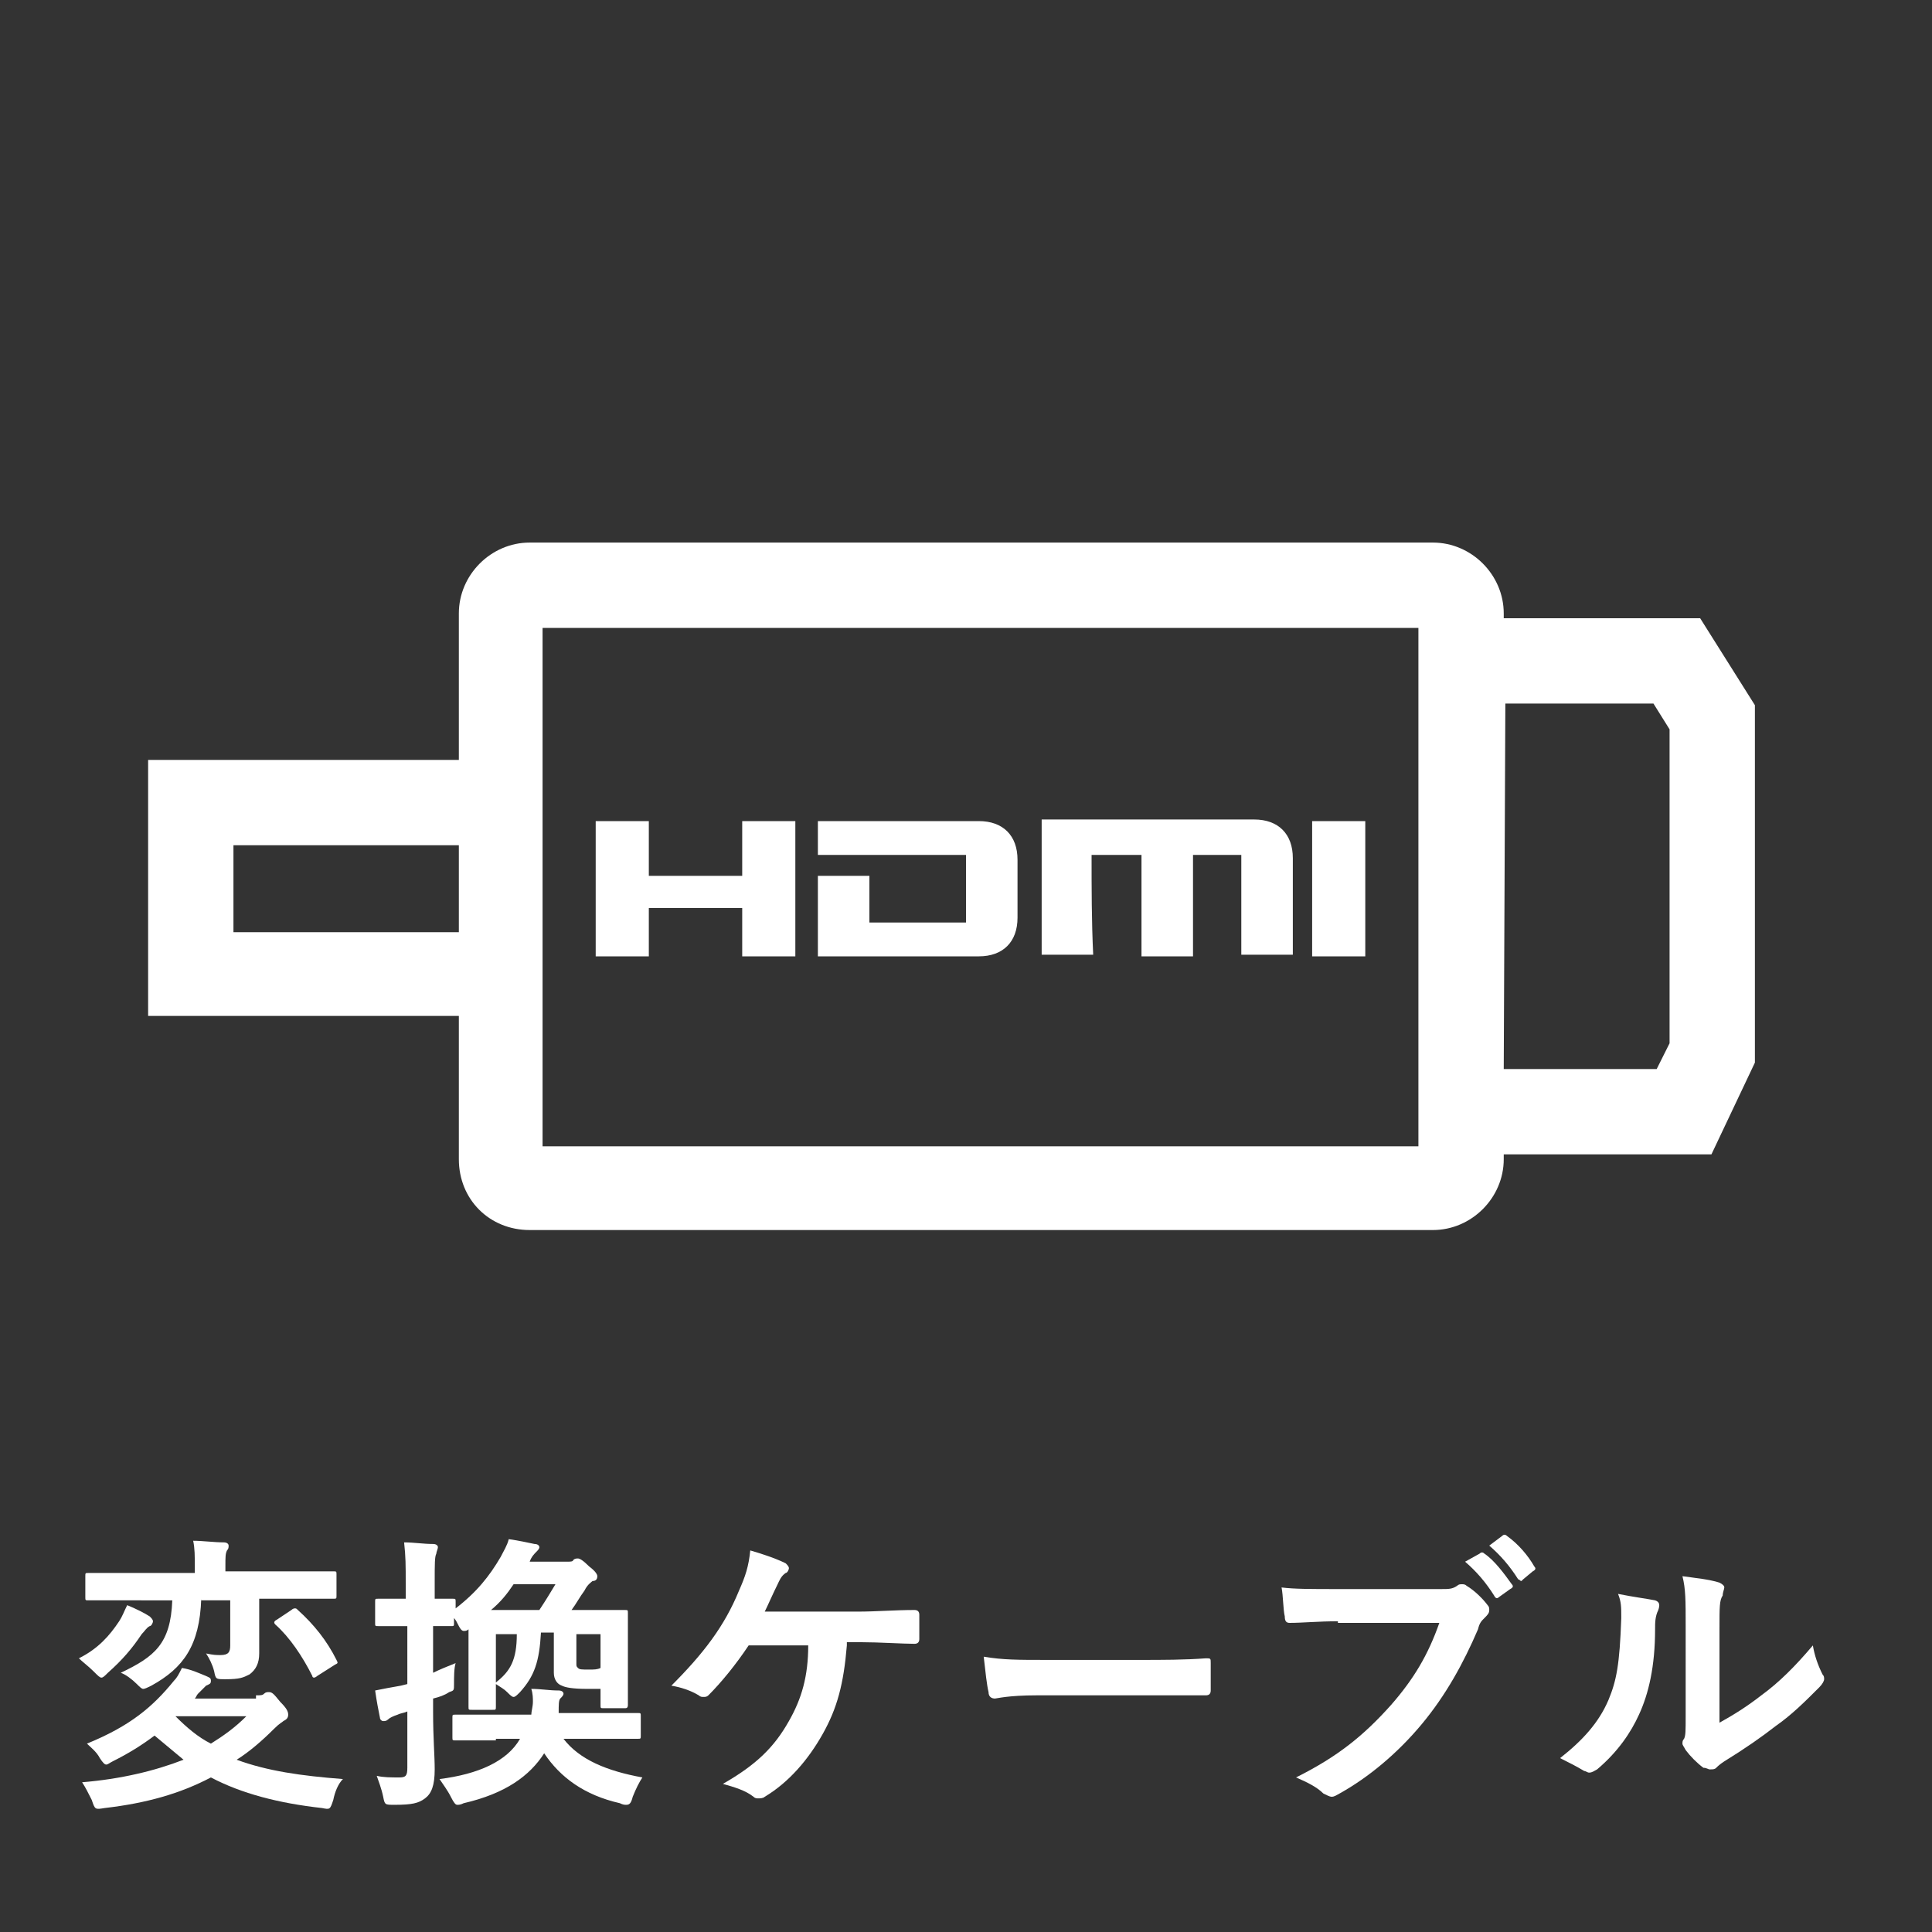 <?xml version="1.0" encoding="utf-8"?>
<!-- Generator: Adobe Illustrator 19.0.1, SVG Export Plug-In . SVG Version: 6.00 Build 0)  -->
<svg version="1.1" id="レイヤー_1" xmlns="http://www.w3.org/2000/svg" xmlns:xlink="http://www.w3.org/1999/xlink" x="0px"
	 y="0px" viewBox="0 0 120 120" style="enable-background:new 0 0 120 120;" xml:space="preserve">
<rect x="0" y="0" width="120" height="120" fill="#333333" stroke="none"/>
<style type="text/css">
	.st0{fill:#FFFFFF;}
</style>
<g>
	<path class="st0" d="M7.4,100.7c0.2-0.3,0.3-0.6,0.5-1c0.5,0.2,1.1,0.5,1.4,0.7c0.1,0.1,0.2,0.2,0.2,0.3c0,0.1-0.1,0.3-0.2,0.3
		c-0.2,0.1-0.3,0.3-0.5,0.5c-0.6,0.9-1.2,1.6-2.1,2.4c-0.2,0.2-0.3,0.3-0.4,0.3c-0.1,0-0.2-0.1-0.5-0.4c-0.3-0.3-0.7-0.6-0.9-0.8
		C6.1,102.4,6.8,101.6,7.4,100.7z M15.9,105.3c0.3,0,0.4,0,0.5-0.1c0.1-0.1,0.2-0.1,0.3-0.1c0.2,0,0.3,0.1,0.7,0.6
		c0.4,0.4,0.5,0.6,0.5,0.8c0,0.2-0.1,0.3-0.3,0.4c-0.1,0.1-0.2,0.1-0.6,0.5c-0.7,0.7-1.5,1.4-2.3,1.9c1.9,0.7,4,1,6.6,1.2
		c-0.3,0.3-0.5,0.8-0.6,1.3c-0.2,0.6-0.2,0.6-0.7,0.5c-2.7-0.3-5-0.9-6.9-1.9c-1.9,1-4,1.6-6.6,1.9c-0.6,0.1-0.6,0.1-0.8-0.5
		c-0.2-0.4-0.4-0.8-0.6-1.1c2.4-0.2,4.5-0.7,6.3-1.4c-0.6-0.5-1.2-1-1.8-1.5c-0.8,0.6-1.6,1.1-2.6,1.6c-0.2,0.1-0.3,0.2-0.4,0.2
		c-0.1,0-0.2-0.1-0.4-0.4c-0.2-0.4-0.6-0.7-0.8-0.9c2.7-1.1,4.1-2.3,5.4-3.9c0.2-0.2,0.3-0.4,0.5-0.8c0.6,0.1,1,0.3,1.5,0.5
		c0.2,0.1,0.3,0.1,0.3,0.3c0,0.2-0.1,0.2-0.3,0.3c-0.1,0.1-0.2,0.2-0.5,0.5c-0.1,0.1-0.1,0.2-0.2,0.3H15.9z M12.5,99.3
		c-0.1,2.9-1.1,4.3-3.1,5.4c-0.2,0.1-0.4,0.2-0.5,0.2c-0.1,0-0.2-0.1-0.4-0.3c-0.3-0.3-0.7-0.6-1-0.7c2.1-1,3.1-1.8,3.2-4.5H7.8
		c-1.6,0-2.2,0-2.3,0c-0.2,0-0.2,0-0.2-0.2v-1.3c0-0.2,0-0.2,0.2-0.2c0.1,0,0.7,0,2.3,0h4.3v-0.3c0-0.8,0-1.2-0.1-1.7
		c0.6,0,1.3,0.1,1.9,0.1c0.2,0,0.3,0.1,0.3,0.2c0,0.1,0,0.2-0.1,0.3c-0.1,0.2-0.1,0.4-0.1,1v0.3h4.4c1.6,0,2.2,0,2.3,0
		c0.2,0,0.2,0,0.2,0.2v1.3c0,0.2,0,0.2-0.2,0.2c-0.1,0-0.7,0-2.3,0h-2.3v1.5c0,1,0,1.5,0,1.9c0,0.6-0.2,1-0.6,1.3
		c-0.4,0.2-0.6,0.3-1.5,0.3c-0.6,0-0.6,0-0.7-0.5c-0.1-0.4-0.3-0.8-0.5-1.1c0.5,0.1,0.6,0.1,0.9,0.1c0.5,0,0.6-0.2,0.6-0.6v-2.8
		H12.5z M10.9,106.6L10.9,106.6c0.7,0.7,1.4,1.3,2.2,1.7c0.8-0.5,1.5-1,2.2-1.7H10.9z M18.1,100c0.1-0.1,0.2-0.1,0.2-0.1
		c0.1,0,0.1,0,0.2,0.1c1,0.9,1.8,1.9,2.4,3.1c0.1,0.2,0.1,0.2-0.1,0.3l-1.1,0.7c-0.1,0.1-0.2,0.1-0.2,0.1c0,0-0.1,0-0.1-0.1
		c-0.6-1.2-1.4-2.4-2.3-3.2c-0.1-0.1-0.1-0.2,0.1-0.3L18.1,100z"/>
	<path class="st0" d="M29.1,102.1c0-0.3,0-0.6,0-0.9c-0.1,0.1-0.2,0.1-0.3,0.1c-0.1,0-0.2-0.1-0.3-0.3c-0.1-0.2-0.2-0.4-0.3-0.5v0.3
		c0,0.2,0,0.2-0.2,0.2c-0.1,0-0.4,0-1.1,0v2.9c0.4-0.2,0.9-0.4,1.4-0.6c-0.1,0.3-0.1,0.9-0.1,1.3c0,0.4,0,0.4-0.3,0.5
		c-0.3,0.2-0.6,0.3-1,0.4v0.8c0,1.7,0.1,2.7,0.1,3.6c0,1-0.2,1.5-0.6,1.8c-0.4,0.3-0.8,0.4-1.9,0.4c-0.6,0-0.6,0-0.7-0.5
		c-0.1-0.5-0.3-1-0.4-1.3c0.4,0.1,0.9,0.1,1.4,0.1c0.4,0,0.5-0.1,0.5-0.6v-3.5c-0.2,0.1-0.4,0.1-0.6,0.2c-0.3,0.1-0.5,0.2-0.6,0.3
		c-0.1,0.1-0.2,0.1-0.3,0.1c-0.1,0-0.2-0.1-0.2-0.2c-0.1-0.5-0.2-1-0.3-1.7c0.5-0.1,1-0.2,1.6-0.3l0.4-0.1V101H25
		c-1.1,0-1.5,0-1.5,0c-0.2,0-0.2,0-0.2-0.2v-1.3c0-0.2,0-0.2,0.2-0.2c0.1,0,0.4,0,1.5,0h0.2v-0.9c0-1.2,0-1.7-0.1-2.6
		c0.6,0,1.2,0.1,1.8,0.1c0.2,0,0.3,0.1,0.3,0.2c0,0.1-0.1,0.3-0.1,0.4C27,96.7,27,97.1,27,98.3v1c0.7,0,1,0,1.1,0
		c0.2,0,0.2,0,0.2,0.2v0.4c1.3-1,2.1-2,2.8-3.2c0.2-0.4,0.4-0.7,0.5-1.1c0.7,0.1,1.1,0.2,1.6,0.3c0.2,0,0.3,0.1,0.3,0.2
		s-0.1,0.2-0.2,0.3s-0.3,0.3-0.4,0.6h2.3c0.2,0,0.4,0,0.4-0.1c0.1-0.1,0.2-0.1,0.3-0.1c0.1,0,0.3,0.1,0.7,0.5
		c0.4,0.3,0.5,0.5,0.5,0.6c0,0.2-0.1,0.3-0.3,0.3c-0.1,0.1-0.3,0.2-0.5,0.6c-0.3,0.4-0.5,0.8-0.8,1.2h0.9c1.7,0,2.3,0,2.4,0
		c0.2,0,0.2,0,0.2,0.2c0,0.1,0,0.7,0,1.9v1.6c0,1.7,0,2.1,0,2.2c0,0.2-0.1,0.2-0.2,0.2h-1.3c-0.2,0-0.2,0-0.2-0.2c0-0.1,0-0.5,0-1
		c-0.2,0-0.5,0-0.8,0c-1,0-1.4-0.1-1.6-0.2c-0.3-0.1-0.5-0.4-0.5-0.8v-2.5h-0.8c-0.1,1.8-0.4,2.7-1.3,3.7c-0.2,0.2-0.3,0.3-0.4,0.3
		c-0.1,0-0.2-0.1-0.4-0.3c-0.2-0.2-0.4-0.3-0.7-0.5c0,0.9,0,1.3,0,1.4c0,0.2,0,0.2-0.2,0.2h-1.3c-0.2,0-0.2,0-0.2-0.2
		c0-0.1,0-0.5,0-2.2V102.1z M30.8,108.1c-1.8,0-2.4,0-2.5,0c-0.2,0-0.2,0-0.2-0.2v-1.2c0-0.2,0-0.2,0.2-0.2c0.1,0,0.7,0,2.5,0h2.2
		c0-0.2,0.1-0.5,0.1-0.8c0-0.2,0-0.5-0.1-0.8c0.6,0,1.1,0.1,1.7,0.1c0.2,0,0.3,0.1,0.3,0.2c0,0.1-0.1,0.2-0.2,0.3
		c-0.1,0.1-0.1,0.4-0.1,0.9h2.4c1.7,0,2.4,0,2.5,0c0.2,0,0.2,0,0.2,0.2v1.2c0,0.2,0,0.2-0.2,0.2c-0.1,0-0.7,0-2.5,0H35
		c1,1.3,2.7,2,4.9,2.4c-0.2,0.3-0.4,0.7-0.6,1.2c-0.1,0.4-0.2,0.5-0.4,0.5c-0.1,0-0.2,0-0.4-0.1c-2.2-0.5-3.7-1.6-4.7-3.1
		c-0.9,1.4-2.4,2.5-5,3.1c-0.2,0.1-0.3,0.1-0.4,0.1c-0.1,0-0.2-0.1-0.4-0.5c-0.2-0.4-0.5-0.8-0.7-1.1c2.4-0.3,4.2-1.1,5-2.5H30.8z
		 M33.5,100c0.4-0.6,0.7-1.1,1-1.6h-2.6c-0.4,0.6-0.8,1.1-1.4,1.6H33.5z M30.8,101.5v3c0.9-0.7,1.3-1.4,1.3-3H30.8z M35.8,101.5v1.8
		c0,0.2,0,0.2,0.1,0.3c0.1,0.1,0.2,0.1,0.7,0.1c0.3,0,0.5,0,0.7-0.1v-2.1H35.8z"/>
	<path class="st0" d="M52.6,102.2c-0.2,2.4-0.6,3.9-1.5,5.5c-0.9,1.6-2.1,3-3.6,3.9c-0.1,0.1-0.3,0.1-0.4,0.1c-0.1,0-0.2,0-0.3-0.1
		c-0.5-0.4-1.2-0.6-1.9-0.8c2.1-1.2,3.2-2.3,4.1-3.9c0.8-1.4,1.2-2.8,1.2-4.7h-3.7c-0.8,1.2-1.7,2.3-2.5,3.1
		c-0.1,0.1-0.2,0.1-0.3,0.1c-0.1,0-0.2,0-0.3-0.1c-0.5-0.3-1.1-0.5-1.7-0.6c2-2,3.3-3.7,4.2-5.9c0.4-0.9,0.6-1.5,0.7-2.5
		c0.7,0.2,1.6,0.5,2.2,0.8c0.1,0.1,0.2,0.2,0.2,0.3s-0.1,0.3-0.2,0.3c-0.3,0.2-0.4,0.5-0.5,0.7c-0.3,0.6-0.6,1.3-0.8,1.7h5.8
		c1.1,0,2.3-0.1,3.5-0.1c0.2,0,0.3,0.1,0.3,0.3c0,0.5,0,1,0,1.5c0,0.2-0.1,0.3-0.3,0.3c-0.7,0-2.2-0.1-3.3-0.1H52.6z"/>
	<path class="st0" d="M64.4,105.3c-1.8,0-2.5,0.2-2.6,0.2c-0.2,0-0.4-0.1-0.4-0.4c-0.1-0.4-0.2-1.3-0.3-2.2c1.2,0.2,2.1,0.2,3.9,0.2
		h5.8c1.4,0,2.8,0,4.1-0.1c0.3,0,0.3,0,0.3,0.3c0,0.5,0,1.2,0,1.7c0,0.2-0.1,0.3-0.3,0.3c-1.4,0-2.7,0-4,0H64.4z"/>
	<path class="st0" d="M83.1,100.7c-1.2,0-2.2,0.1-3,0.1c-0.2,0-0.3-0.1-0.3-0.4c-0.1-0.4-0.1-1.3-0.2-1.8c0.8,0.1,1.8,0.1,3.5,0.1
		h6.4c0.5,0,0.7,0,1-0.2c0.1-0.1,0.2-0.1,0.3-0.1c0.1,0,0.2,0,0.3,0.1c0.5,0.3,1,0.8,1.3,1.2c0.1,0.1,0.1,0.2,0.1,0.3
		c0,0.2-0.1,0.3-0.3,0.5c-0.2,0.2-0.3,0.3-0.4,0.7c-0.9,2.1-2,4.1-3.5,5.9c-1.5,1.8-3.3,3.3-5.1,4.3c-0.2,0.1-0.3,0.2-0.5,0.2
		c-0.1,0-0.3-0.1-0.5-0.2c-0.4-0.4-1-0.7-1.7-1c2.6-1.3,4.2-2.6,5.9-4.5c1.4-1.6,2.3-3.1,3-5.1H83.1z M91.9,96.5
		c0.1-0.1,0.2-0.1,0.3,0c0.6,0.4,1.2,1.2,1.7,1.9c0.1,0.1,0.1,0.2-0.1,0.3l-0.7,0.5c-0.1,0.1-0.2,0.1-0.3-0.1
		c-0.5-0.8-1.1-1.5-1.8-2.1L91.9,96.5z M93.3,95.4c0.1-0.1,0.2-0.1,0.3,0c0.7,0.5,1.3,1.2,1.7,1.9c0.1,0.1,0.1,0.2-0.1,0.3l-0.6,0.5
		c-0.1,0.1-0.1,0.1-0.1,0.1c-0.1,0-0.1-0.1-0.2-0.1c-0.5-0.8-1.1-1.5-1.8-2.1L93.3,95.4z"/>
	<path class="st0" d="M102.8,99.4c0.3,0.1,0.3,0.3,0.2,0.6c-0.2,0.4-0.2,0.8-0.2,1.2c0,2.3-0.4,4-1,5.3c-0.5,1.1-1.3,2.3-2.6,3.4
		c-0.2,0.1-0.3,0.2-0.5,0.2c-0.1,0-0.2-0.1-0.3-0.1c-0.5-0.3-0.9-0.5-1.5-0.8c1.4-1.1,2.4-2.2,3-3.6c0.5-1.2,0.7-2.2,0.8-5.1
		c0-0.7,0-1-0.2-1.5C101.5,99.2,102.3,99.3,102.8,99.4z M106.8,107c0.9-0.5,1.7-1,2.6-1.7c1.1-0.8,2.1-1.8,3.2-3.1
		c0.1,0.6,0.3,1.2,0.6,1.8c0.1,0.1,0.1,0.2,0.1,0.3c0,0.1-0.1,0.3-0.3,0.5c-0.9,0.9-1.7,1.7-2.7,2.4c-0.9,0.7-1.9,1.4-3.2,2.2
		c-0.3,0.2-0.4,0.3-0.5,0.4c-0.1,0.1-0.2,0.1-0.4,0.1c-0.1,0-0.2-0.1-0.4-0.1c-0.4-0.3-0.8-0.7-1.1-1.1c-0.1-0.2-0.2-0.3-0.2-0.4
		c0-0.1,0-0.2,0.1-0.3c0.1-0.2,0.1-0.5,0.1-1.4V101c0-1.6,0-2.3-0.2-3.1c0.7,0.1,1.7,0.2,2.3,0.4c0.2,0.1,0.3,0.2,0.3,0.3
		c0,0.1-0.1,0.3-0.1,0.5c-0.2,0.3-0.2,0.7-0.2,2V107z"/>
</g>
<g>
	<g>
		<path class="st0" d="M32.9,76.4H89c2.4,0,4.4-2,4.4-4.4v-0.3h12.9l2.7-5.7V43.8l-3.4-5.4H93.4v-0.3c0-2.4-2-4.4-4.4-4.4H32.9
			c-2.4,0-4.4,2-4.4,4.4v9.1H9.2v15.9h19.3V72C28.5,74.5,30.4,76.4,32.9,76.4z M93.5,43.7h9.2l1,1.6v19.5l-0.8,1.6h-9.5L93.5,43.7
			C93.5,43.7,93.5,43.7,93.5,43.7z M33.7,57.9v-5.4v-5.3V39h54.4v32.2H33.7v-8V57.9z M14.5,57.9v-5.4h14v5.4L14.5,57.9L14.5,57.9z"
			/>
		<path class="st0" d="M67.8,53.1c1,0,2,0,3.1,0c0,2.1,0,4.2,0,6.3c1.1,0,2.1,0,3.2,0c0-2.1,0-4.2,0-6.3c1,0,2,0,3,0
			c0,1.1,0,2.1,0,3.1c0,1,0,2.1,0,3.1c1.1,0,2.1,0,3.2,0c0-2,0-4,0-6c0-1.5-0.9-2.4-2.4-2.4c-4.2,0-8.5,0-12.7,0c-0.2,0-0.3,0-0.5,0
			c0,2.8,0,5.6,0,8.4c1.1,0,2.1,0,3.2,0C67.8,57.2,67.8,55.2,67.8,53.1z"/>
		<path class="st0" d="M60.8,59.4c1.5,0,2.4-0.9,2.4-2.4c0-1.2,0-2.4,0-3.6c0-1.5-0.9-2.4-2.4-2.4c-3.2,0-6.3,0-9.5,0
			c-0.2,0-0.3,0-0.5,0c0,0.7,0,1.4,0,2.1c3.1,0,6.1,0,9.2,0c0,1.4,0,2.8,0,4.2c-2,0-4,0-6,0c0-1,0-1.9,0-2.9c-1.1,0-2.1,0-3.2,0
			c0,1.7,0,3.3,0,5c0.2,0,0.4,0,0.5,0C54.5,59.4,57.6,59.4,60.8,59.4z"/>
		<path class="st0" d="M40.3,56.4c0.1,0,0.1,0,0.2,0c1.9,0,3.7,0,5.6,0c0,1,0,2,0,3c1.1,0,2.2,0,3.3,0c0-2.8,0-5.6,0-8.4
			c-1.1,0-2.2,0-3.3,0c0,1.1,0,2.2,0,3.4c-1.9,0-3.7,0-5.6,0c-0.1,0-0.1,0-0.2,0c0-1.1,0-2.2,0-3.4c-1.1,0-2.2,0-3.3,0
			c0,2.8,0,5.6,0,8.4c1.1,0,2.2,0,3.3,0C40.3,58.3,40.3,57.4,40.3,56.4z"/>
		<path class="st0" d="M84.8,51c-1.1,0-2.2,0-3.3,0c0,2.8,0,5.6,0,8.4c1.1,0,2.2,0,3.3,0C84.8,56.6,84.8,53.8,84.8,51z"/>
	</g>
</g>
</svg>
